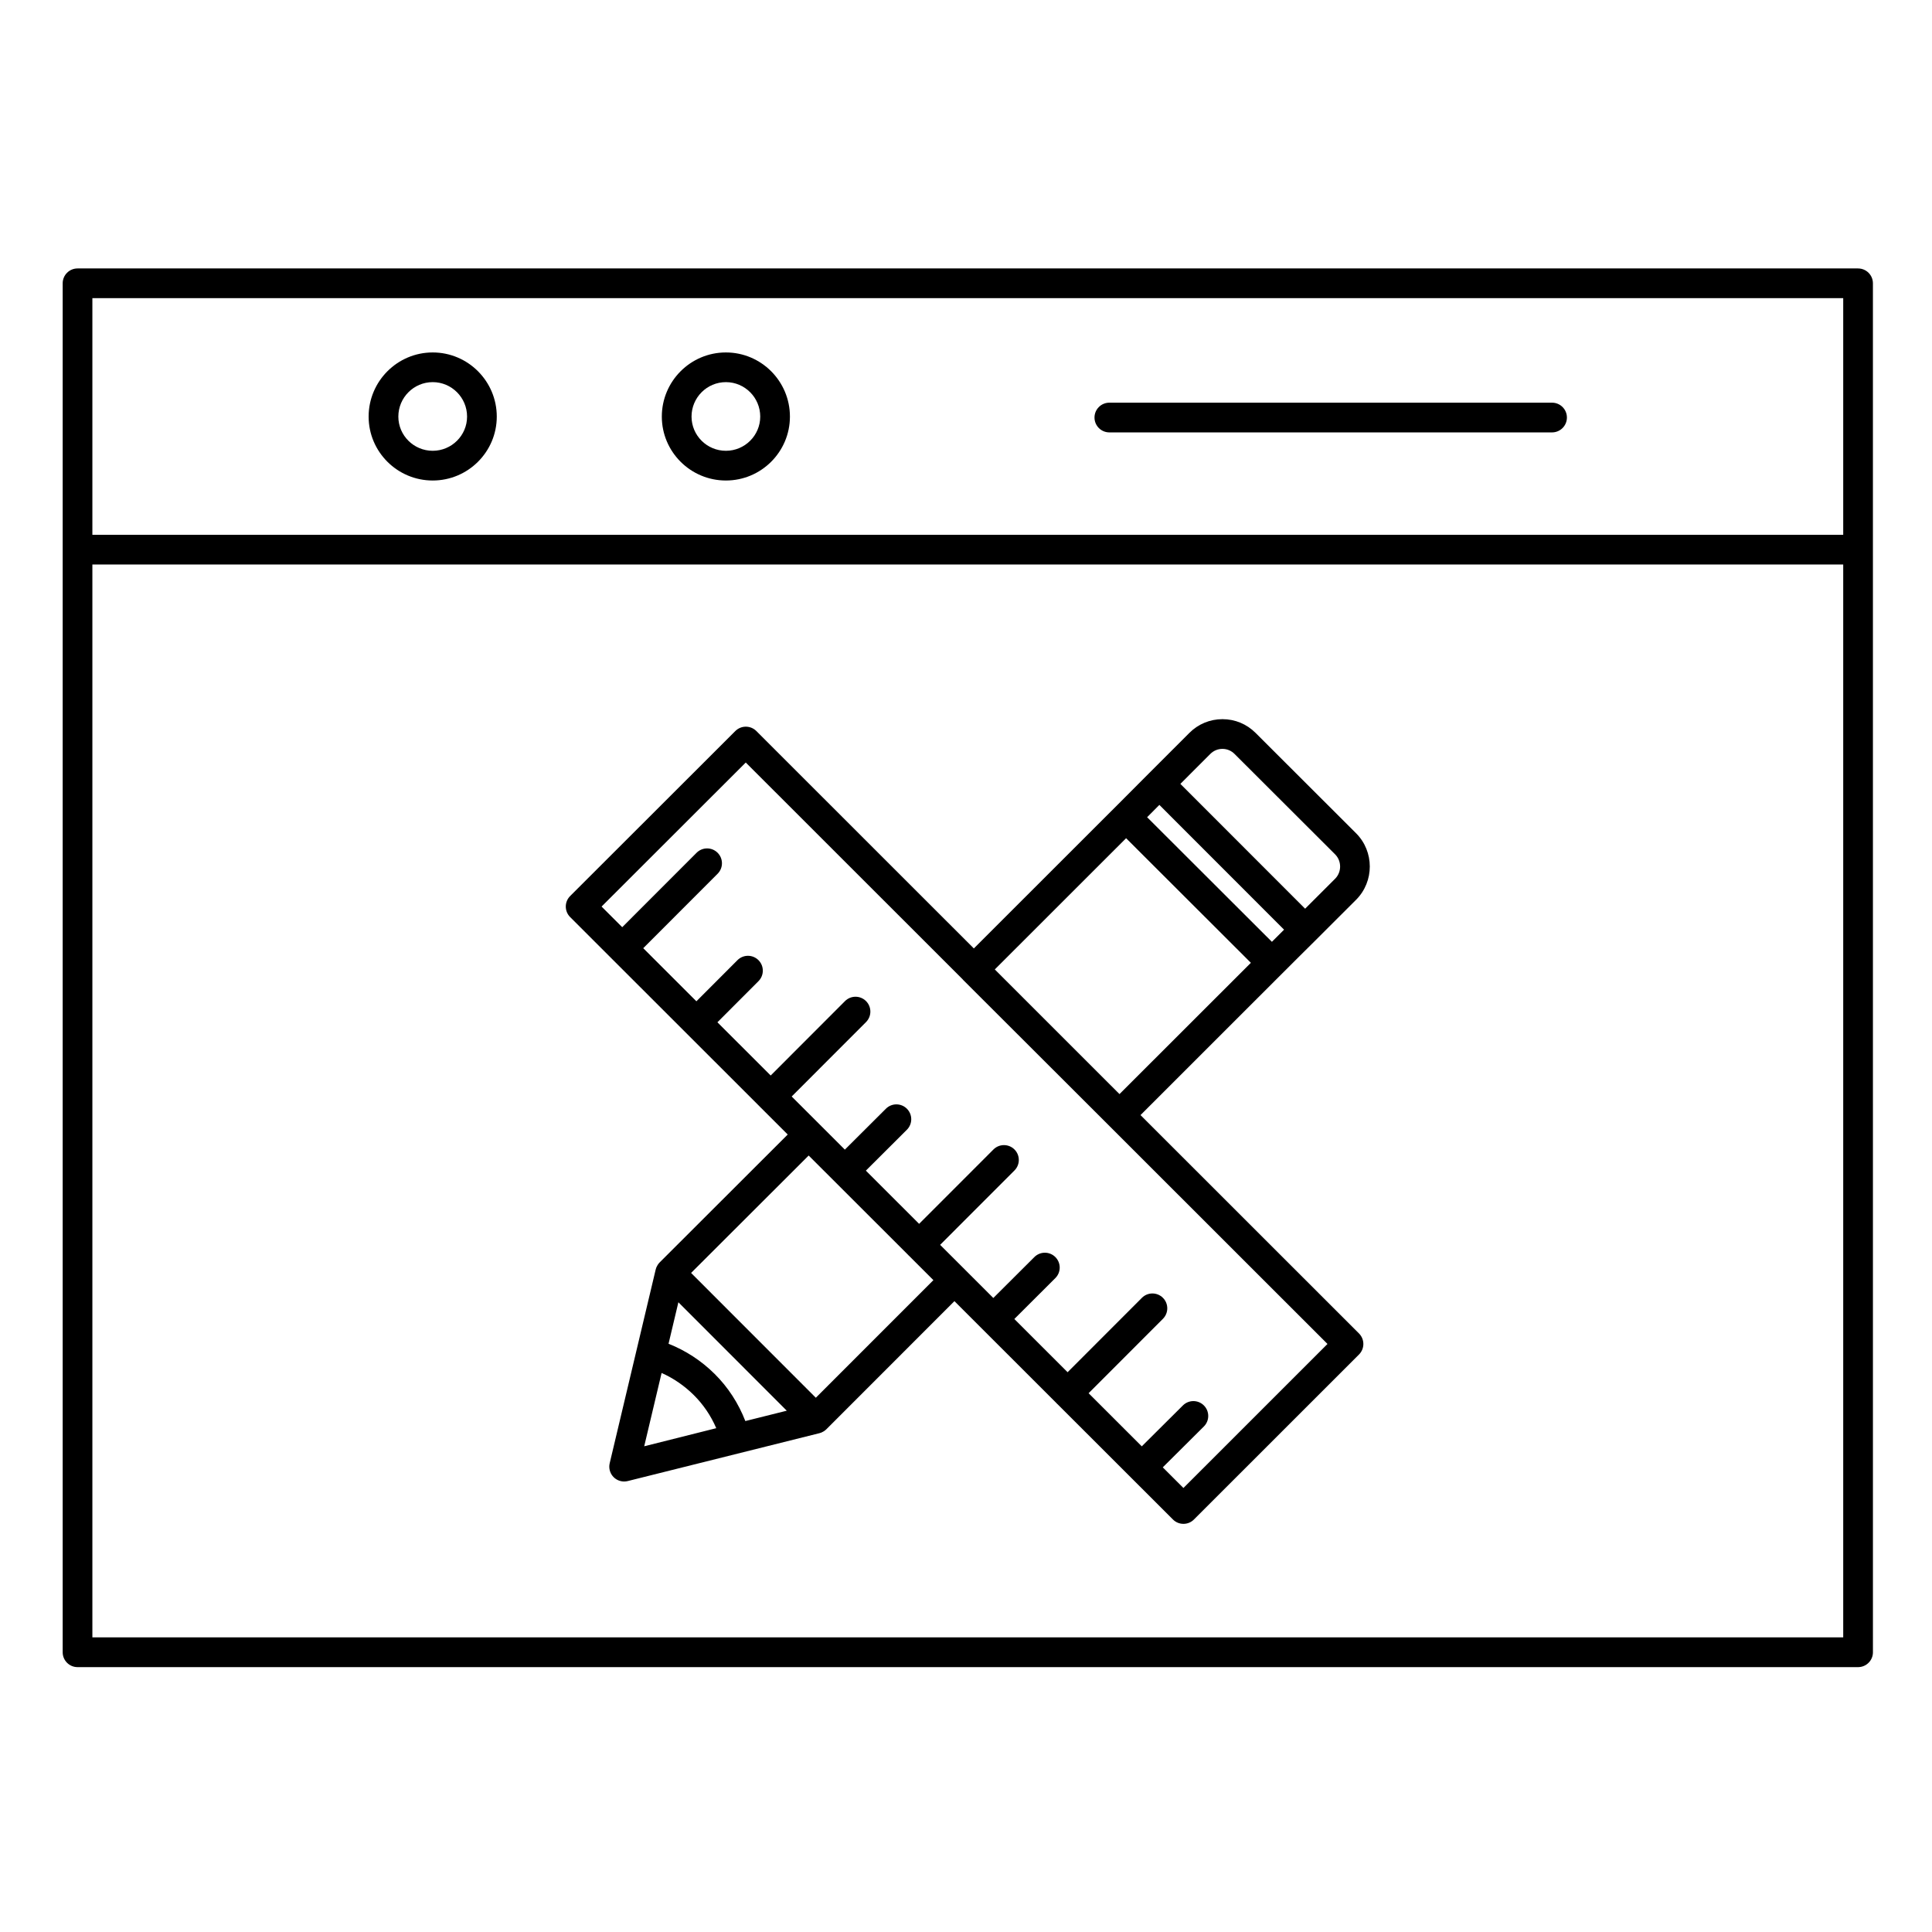 <?xml version="1.0" encoding="UTF-8"?>
<!-- Uploaded to: ICON Repo, www.svgrepo.com, Generator: ICON Repo Mixer Tools -->
<svg fill="#000000" width="800px" height="800px" version="1.1" viewBox="144 144 512 512" xmlns="http://www.w3.org/2000/svg">
 <g>
  <path d="m636.41 215.14h-471.86c-2.172 0-3.938 1.762-3.938 3.938v362.79c0 2.172 1.762 3.938 3.938 3.938h471.86c2.172 0 3.938-1.762 3.938-3.938l-0.004-362.79c0-2.172-1.762-3.934-3.934-3.934zm-3.938 7.871v62.723l-463.99-0.004v-62.719zm-463.99 354.91v-284.32h463.99v284.32z"/>
  <path d="m258.67 271.34c9.363 0 16.98-7.598 16.98-16.938 0-9.375-7.617-17-16.98-17-9.359 0-16.977 7.625-16.98 17 0 9.336 7.617 16.938 16.98 16.938zm0-26.07c5.023 0 9.109 4.094 9.109 9.129 0 5-4.086 9.066-9.109 9.066-5.019 0-9.105-4.066-9.105-9.066 0-5.031 4.086-9.129 9.105-9.129z"/>
  <path d="m336.37 271.34c9.355 0 16.969-7.598 16.969-16.938 0-9.375-7.613-17-16.969-17-9.363 0-16.98 7.625-16.98 17 0 9.336 7.617 16.938 16.98 16.938zm0-26.07c5.016 0 9.098 4.094 9.098 9.129 0 5-4.082 9.066-9.098 9.066-5.019 0-9.105-4.066-9.105-9.066 0-5.031 4.082-9.129 9.105-9.129z"/>
  <path d="m437.99 258.59h117.32c2.172 0 3.938-1.762 3.938-3.938 0-2.172-1.762-3.938-3.938-3.938h-117.32c-2.172 0-3.938 1.762-3.938 3.938 0 2.172 1.762 3.938 3.938 3.938z"/>
  <path d="m483.85 401.93s0-0.004 0.004-0.004l4.219-4.215 4.57-4.535 0.012-0.012 10.758-10.746c4.801-4.848 4.797-12.73-0.016-17.574l-26.66-26.621c-2.344-2.348-5.457-3.637-8.766-3.637-3.305 0-6.422 1.289-8.77 3.637l-10.738 10.738-7.207 7.234-39.176 39.152-57.641-57.617c-1.535-1.535-4.027-1.535-5.566 0l-43.781 43.734c-0.738 0.738-1.152 1.738-1.152 2.785s0.414 2.047 1.152 2.785l11.035 11.027c0.004 0.004 0.008 0.008 0.012 0.012 0.004 0.004 0.008 0.008 0.012 0.012l39.215 39.188c0.035 0.039 0.062 0.086 0.102 0.125 0.039 0.039 0.082 0.062 0.121 0.102l7.168 7.16-33.945 33.902s0 0.004-0.004 0.004c-0.164 0.168-0.309 0.348-0.441 0.543-0.039 0.059-0.074 0.113-0.109 0.172-0.098 0.16-0.184 0.324-0.262 0.492-0.02 0.043-0.043 0.082-0.059 0.121-0.07 0.176-0.129 0.355-0.172 0.543l-12.188 51.332c-0.039 0.168-0.066 0.336-0.086 0.504-0.121 1.18 0.293 2.363 1.148 3.207 0.746 0.734 1.742 1.133 2.766 1.133 0.32 0 0.641-0.039 0.957-0.117l0.859-0.215 49.945-12.473c0.176-0.043 0.348-0.102 0.512-0.168 0.023-0.008 0.043-0.023 0.066-0.031 0.188-0.082 0.371-0.18 0.543-0.285 0.055-0.035 0.105-0.066 0.16-0.105 0.191-0.137 0.379-0.277 0.547-0.445l33.941-33.957 27.07 27.051c0.047 0.051 0.082 0.109 0.129 0.156 0.051 0.051 0.105 0.082 0.156 0.129l19.441 19.426c0.02 0.02 0.031 0.043 0.051 0.062s0.043 0.031 0.062 0.051l11 10.992c0.77 0.77 1.773 1.152 2.781 1.152s2.016-0.383 2.781-1.152l43.746-43.73c0.738-0.738 1.152-1.738 1.152-2.785 0-1.043-0.414-2.047-1.152-2.785l-57.902-57.875 37.594-37.578h0.004zm-32.605-44.621 33.043 33.062-3.219 3.219-33.07-33.02zm13.508-13.516c0.863-0.859 2-1.332 3.207-1.332 1.203 0 2.34 0.473 3.199 1.332l26.656 26.613c1.77 1.781 1.766 4.688 0.012 6.461l-7.957 7.949-33.059-33.078zm-123.23 176.8c-1.82-4.695-4.578-8.965-8.129-12.484-3.535-3.508-7.711-6.219-12.223-8l2.609-10.996 28.723 28.738zm-22.191-12.742c3.121 1.383 6.016 3.367 8.52 5.844 2.527 2.504 4.551 5.492 5.965 8.789l-19.094 4.797zm40.871 6.566-33.055-33.074 31.16-31.117 26.41 26.383c0.027 0.031 0.047 0.062 0.074 0.094 0.027 0.031 0.062 0.047 0.094 0.074l6.477 6.473zm97.418 23.914-5.473-5.469 10.887-10.828c1.539-1.531 1.547-4.027 0.016-5.566-1.531-1.543-4.023-1.551-5.566-0.016l-10.902 10.844-14.09-14.082 19.695-19.715c1.535-1.539 1.535-4.031-0.004-5.566-1.539-1.535-4.031-1.535-5.566 0.004l-19.695 19.715-14.113-14.105 10.867-10.84c1.539-1.535 1.543-4.027 0.008-5.566-1.535-1.539-4.027-1.543-5.566-0.008l-10.879 10.848-7.527-7.523c0-0.004-0.004-0.004-0.004-0.008l-2.805-2.801-3.758-3.754 19.699-19.711c1.535-1.539 1.535-4.031-0.004-5.566-1.535-1.535-4.031-1.535-5.566 0.004l-19.699 19.711-14.109-14.102 10.867-10.836c1.539-1.535 1.543-4.027 0.008-5.566-1.535-1.539-4.027-1.543-5.566-0.008l-10.879 10.844-14.09-14.082 19.699-19.719c1.535-1.539 1.535-4.031-0.004-5.566-1.535-1.535-4.031-1.531-5.566 0.004l-19.695 19.719-14.117-14.105 10.883-10.902c1.535-1.539 1.531-4.031-0.008-5.566-1.539-1.535-4.031-1.535-5.566 0.008l-10.879 10.898-14.086-14.074 19.707-19.723c1.535-1.539 1.535-4.031-0.004-5.566-1.539-1.535-4.031-1.535-5.566 0.004l-19.707 19.723-5.473-5.469 38.211-38.172 57.473 57.445c0.055 0.062 0.098 0.133 0.156 0.188l34.875 34.824 61.66 61.629zm-49.988-137.42 34.797-34.777 33.066 33.02-34.816 34.789-0.598-0.594z"/>
 </g>
</svg>